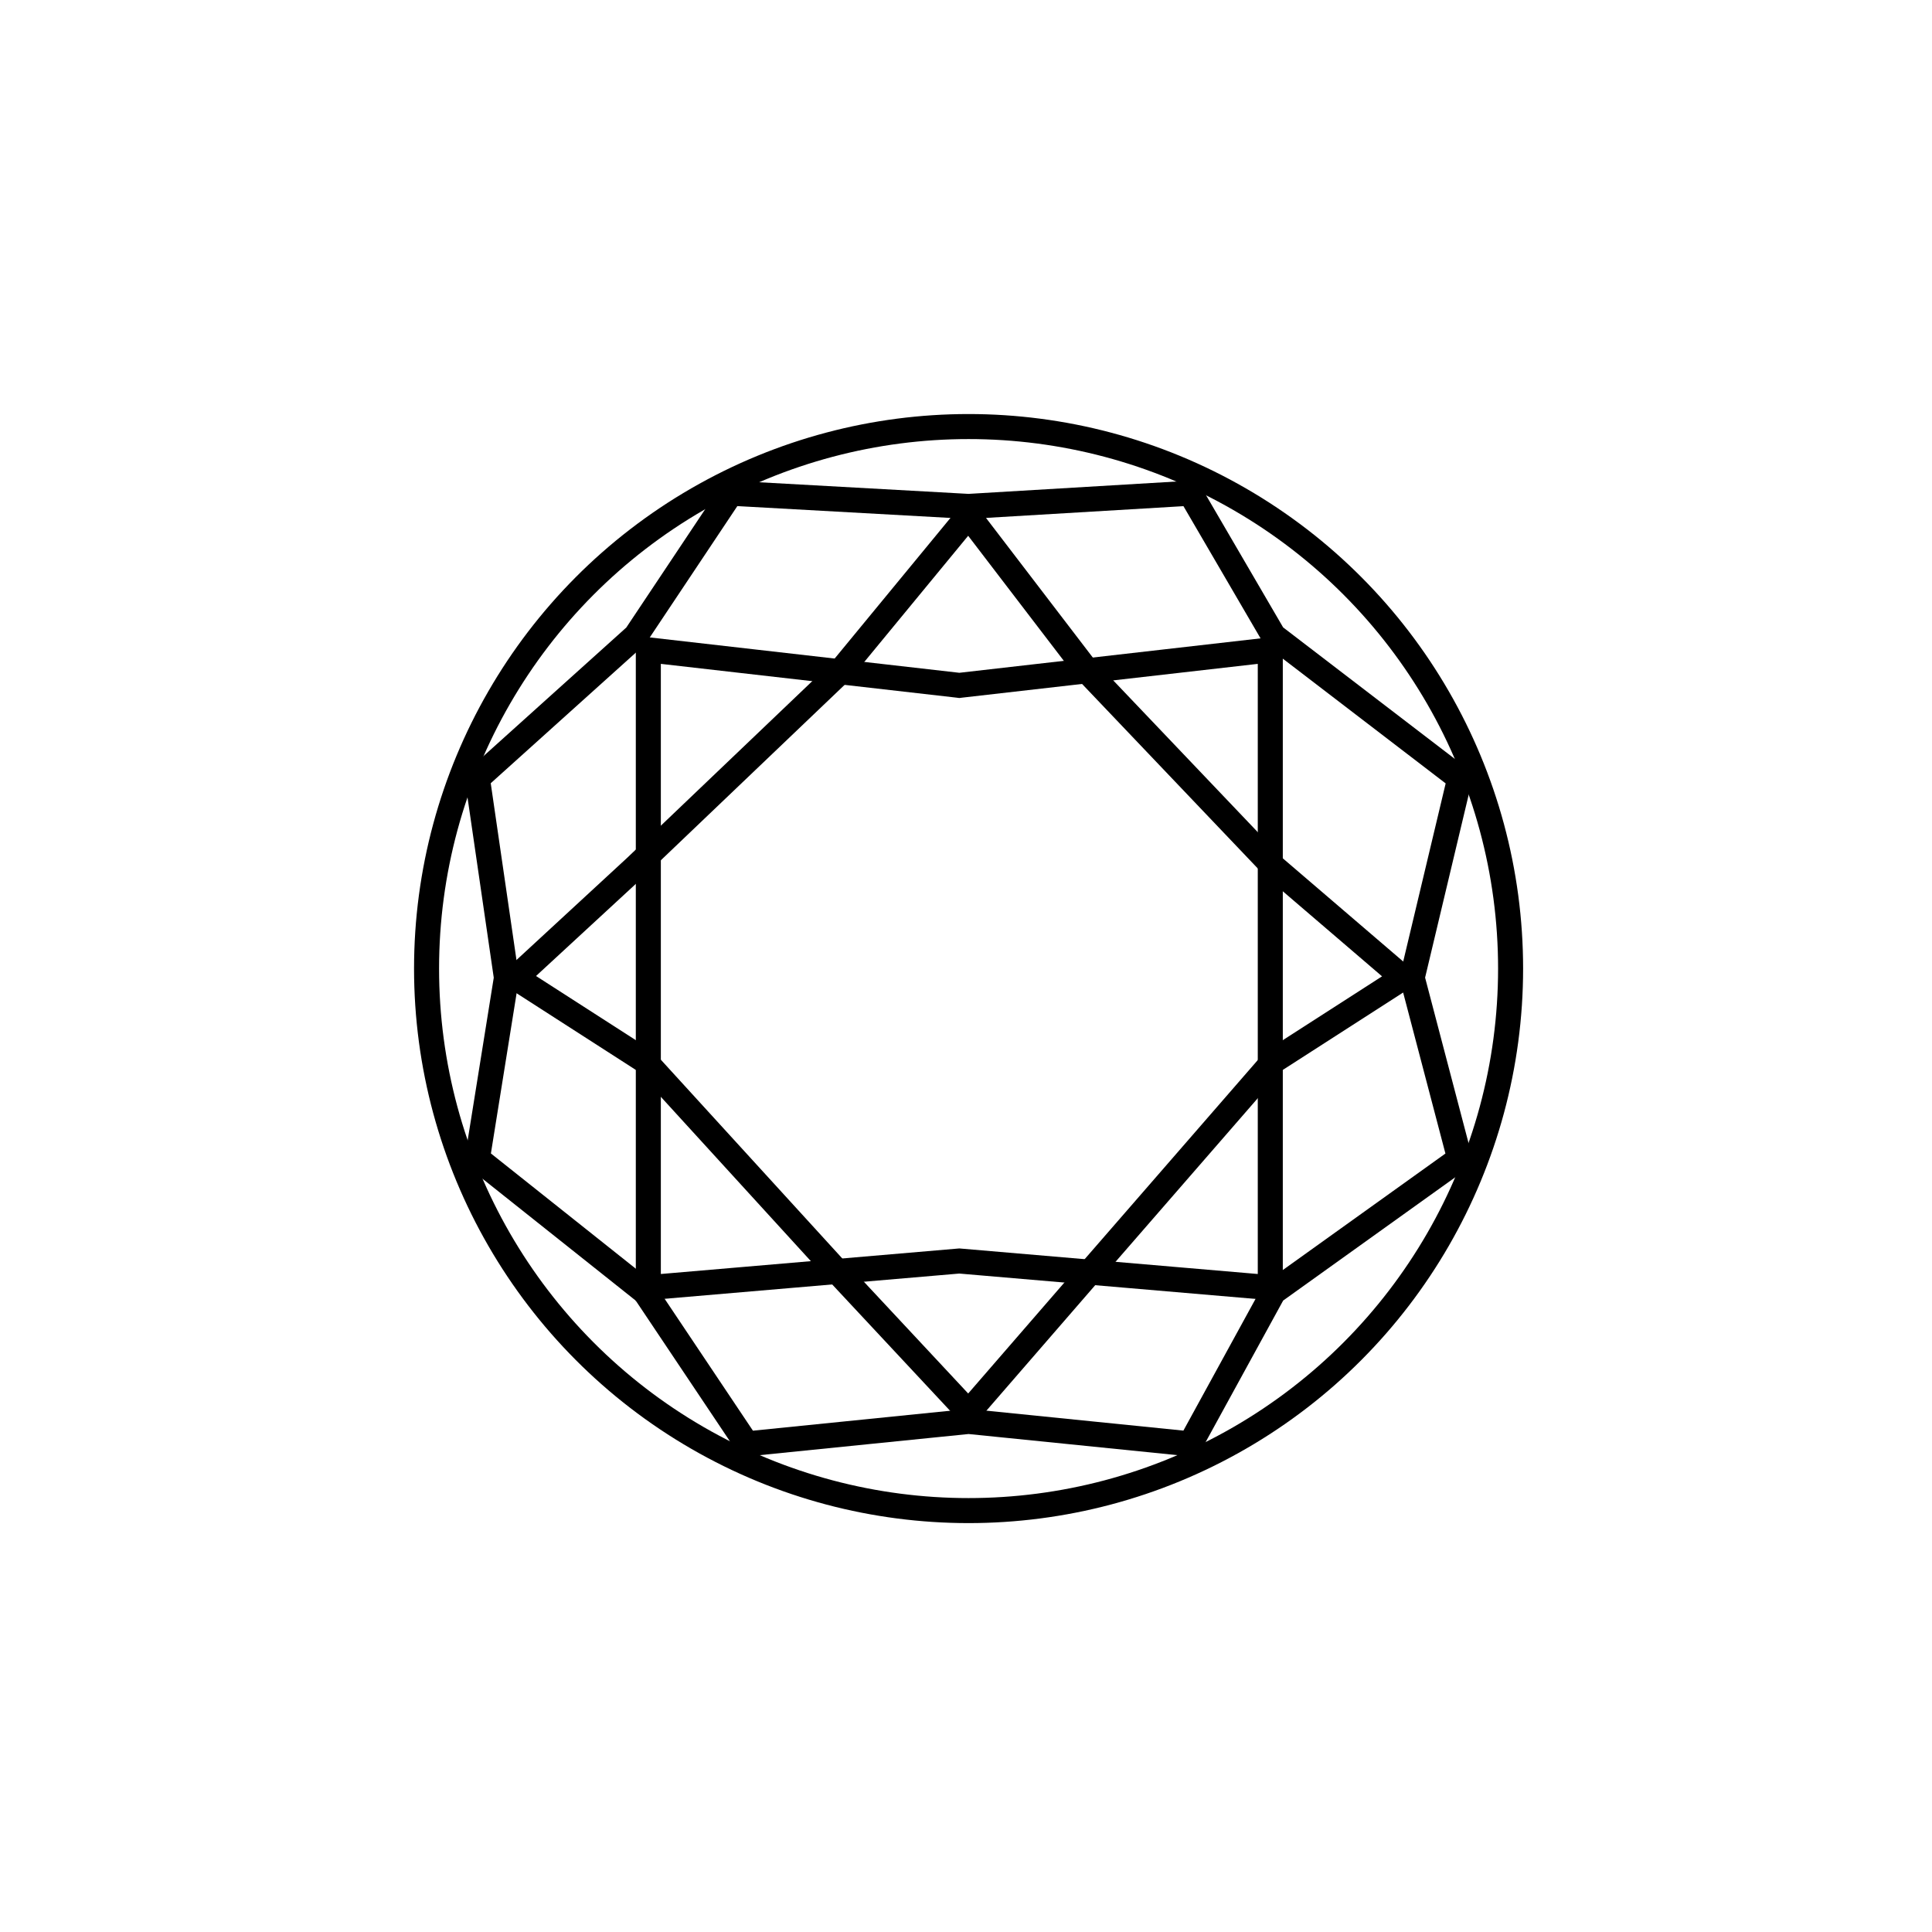 <svg width="42" height="42" viewBox="0 0 42 42" fill="none" xmlns="http://www.w3.org/2000/svg">
<circle cx="21.056" cy="21.056" r="11.783" stroke="black" stroke-width="0.544"/>
<path d="M14.094 27.992V14.127L20.824 14.896L20.855 14.9L20.886 14.896L27.615 14.127V27.992L20.878 27.415L20.855 27.413L20.831 27.415L14.094 27.992Z" stroke="black" stroke-width="0.544"/>
<path d="M13.822 18.845L11.21 21.256L14.023 23.065L18.242 27.686L21.055 30.7L23.668 27.686L27.686 23.065L30.499 21.256L27.686 18.845L23.668 14.626L21.055 11.21L18.242 14.626L13.822 18.845Z" stroke="black" stroke-width="0.544"/>
<path d="M11.009 21.256L10.378 25.189L14.023 28.088L16.233 31.389L21.056 30.901L25.878 31.389L27.686 28.088L31.733 25.189L30.7 21.256L31.733 16.922L27.686 13.822L25.878 10.722L21.056 11.009L15.889 10.722L13.822 13.822L10.378 16.922L11.009 21.256Z" stroke="black" stroke-width="0.544"/>
</svg>
